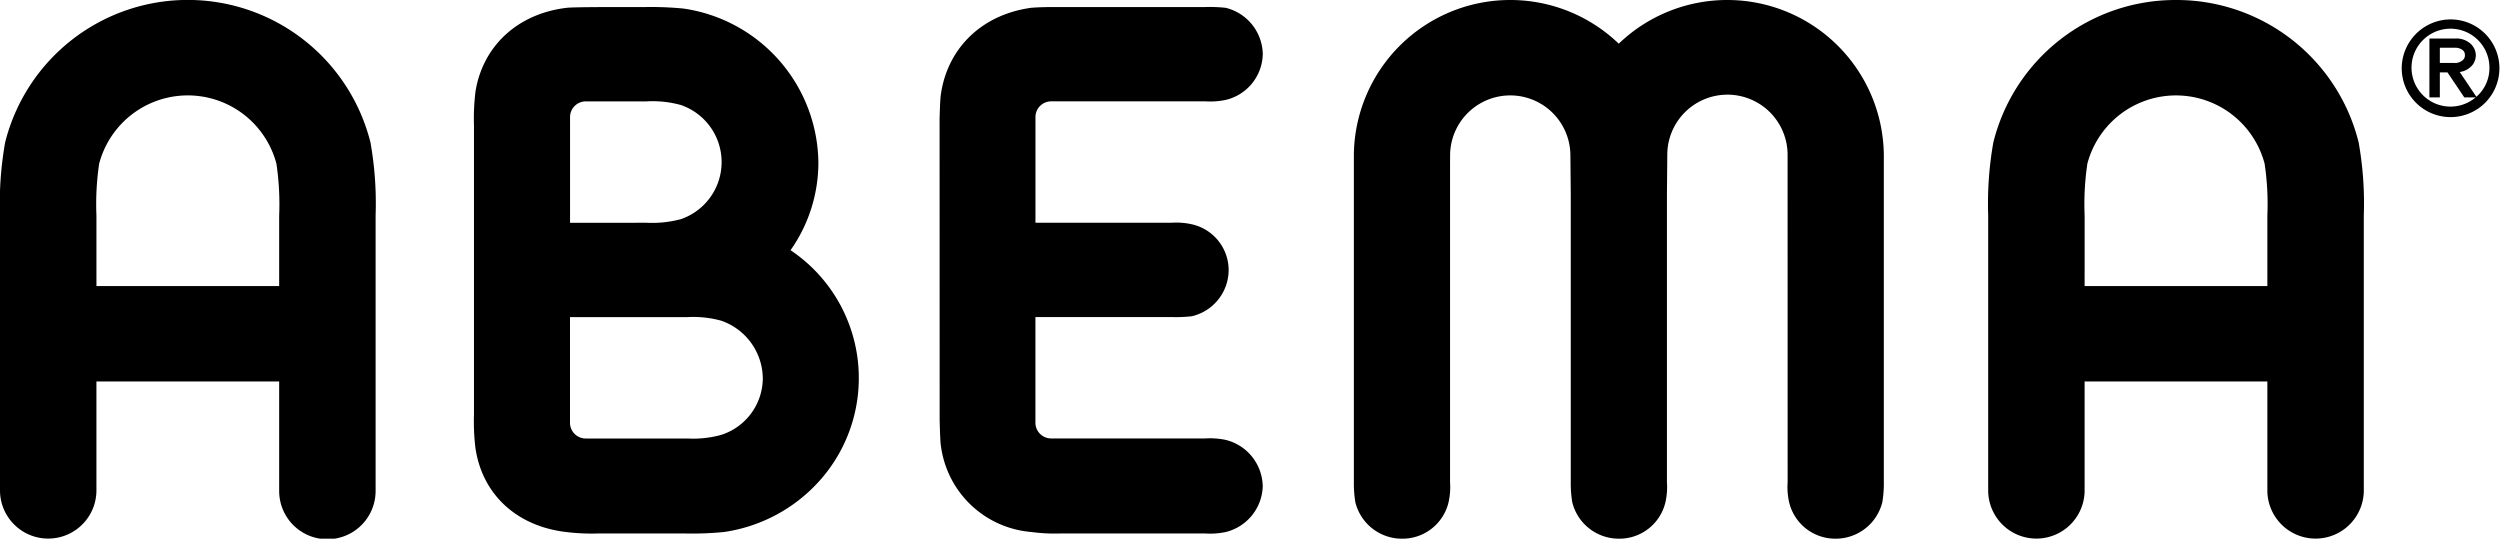 <svg id="abema_logo" xmlns="http://www.w3.org/2000/svg" xmlns:xlink="http://www.w3.org/1999/xlink" width="300" height="64.643" viewBox="0 0 300 64.643">
  <defs>
    <clipPath id="clip-path">
      <rect id="長方形_1" data-name="長方形 1" width="300" height="64.643"/>
    </clipPath>
  </defs>
  <g id="グループ_1" data-name="グループ 1" clip-path="url(#clip-path)">
    <path id="パス_1" data-name="パス 1" d="M151.531,58.318a5.834,5.834,0,0,1-4.424,5.52,8.981,8.981,0,0,1-2.466.181H127.2a21.083,21.083,0,0,1-3.451-.18,11.917,11.917,0,0,1-10.845-10.38c-.054-.265-.1-1.254-.146-3.019l-.008-36.2c.043-1.622.1-2.607.156-2.928.815-5.6,4.972-9.578,10.846-10.377,1.1-.09,2.186-.09,3.448-.09h17.436A17.664,17.664,0,0,1,147.1.94a5.836,5.836,0,0,1,4.433,5.522,5.762,5.762,0,0,1-4.424,5.52,9.031,9.031,0,0,1-2.466.18H126.155a1.889,1.889,0,0,0-1.9,1.868v12.7h16.291a8.625,8.625,0,0,1,2.475.184,5.647,5.647,0,0,1,4.417,5.517,5.722,5.722,0,0,1-4.424,5.521,17.091,17.091,0,0,1-2.468.092H124.25v12.7a1.889,1.889,0,0,0,1.9,1.869h18.486a9.067,9.067,0,0,1,2.473.181,5.832,5.832,0,0,1,4.417,5.519M94.867,30.026a18.468,18.468,0,0,1,3.544,27.594A19.066,19.066,0,0,1,86.88,63.841a38.9,38.9,0,0,1-4.623.178H71.726a24.888,24.888,0,0,1-4.455-.267c-5.579-.9-9.4-4.611-10.211-9.936a26.39,26.39,0,0,1-.183-4.1V15.061a26.837,26.837,0,0,1,.184-4.1C57.961,5.477,62.152,1.635,68,.939c.816-.1,5.751-.09,5.956-.09h3.357a39.9,39.9,0,0,1,4.713.179,18.889,18.889,0,0,1,16.18,18.463,18.256,18.256,0,0,1-3.341,10.534M77.585,26.732A13.4,13.4,0,0,0,81.7,26.3a7.241,7.241,0,0,0,0-13.7,12.753,12.753,0,0,0-4.118-.435H70.306a1.889,1.889,0,0,0-1.9,1.868v12.7ZM86.559,52.18a7.167,7.167,0,0,0,4.977-6.8,7.4,7.4,0,0,0-4.98-6.893,12.591,12.591,0,0,0-4.029-.435H68.4v12.7a1.889,1.889,0,0,0,1.9,1.868H82.527a12.568,12.568,0,0,0,4.029-.438ZM45.072,58.92a5.786,5.786,0,0,1-11.572,0V45.776H11.571V58.92A5.786,5.786,0,0,1,0,58.92V25.861a41.84,41.84,0,0,1,.618-8.779,22.6,22.6,0,0,1,43.836,0,41.887,41.887,0,0,1,.619,8.779V58.92m-33.5-24.594H33.5V25.861a33.021,33.021,0,0,0-.329-6.219,11,11,0,0,0-21.272,0,33.222,33.222,0,0,0-.327,6.217ZM261.119,0a22.518,22.518,0,0,1,21.917,17.078,41.872,41.872,0,0,1,.62,8.779V58.92a5.787,5.787,0,0,1-11.573,0V45.776H250.154V58.92a5.786,5.786,0,0,1-11.571,0V25.861a41.9,41.9,0,0,1,.619-8.779A22.518,22.518,0,0,1,261.119,0M250.154,34.326h21.929V25.861a32.836,32.836,0,0,0-.329-6.219,11,11,0,0,0-21.271,0,33.209,33.209,0,0,0-.328,6.217ZM225.877,60.29v-.009a13.644,13.644,0,0,0,.182-2.418V18.578a18.79,18.79,0,0,0-31.81-13.335,18.772,18.772,0,0,0-31.785,13.335V57.862a13.729,13.729,0,0,0,.183,2.428,5.758,5.758,0,0,0,5.587,4.353A5.683,5.683,0,0,0,173.82,60.3a8.255,8.255,0,0,0,.186-2.435v-38.2l.006-1.083a7.218,7.218,0,0,1,14.435,0l.045,4.774V57.862a13.729,13.729,0,0,0,.183,2.428,5.76,5.76,0,0,0,5.586,4.353,5.684,5.684,0,0,0,5.585-4.346,8.255,8.255,0,0,0,.186-2.435v-34.6l.043-4.684a7.218,7.218,0,0,1,14.436,0l.005,39.282a8.263,8.263,0,0,0,.184,2.428,5.686,5.686,0,0,0,5.586,4.353,5.758,5.758,0,0,0,5.587-4.353M294.1,2.329a5.862,5.862,0,1,1-5.894,5.862A5.886,5.886,0,0,1,294.1,2.329m3.062,9.287a4.557,4.557,0,0,0,1.57-3.425,4.675,4.675,0,1,0-1.66,3.5h-1.352l-.036-.05L293.7,8.69h-.92v3h-1.251V4.625h3.074a2.536,2.536,0,0,1,1.877.633,1.9,1.9,0,0,1,.618,1.373,1.939,1.939,0,0,1-.35,1.1,2.4,2.4,0,0,1-1.579.91l1.994,2.974m-1.375-5a.721.721,0,0,0-.311-.636,1.461,1.461,0,0,0-.873-.249h-1.823V7.555H294.5a1.4,1.4,0,0,0,.987-.3.775.775,0,0,0,.308-.639" transform="translate(0 0)"/>
  </g>
</svg>
